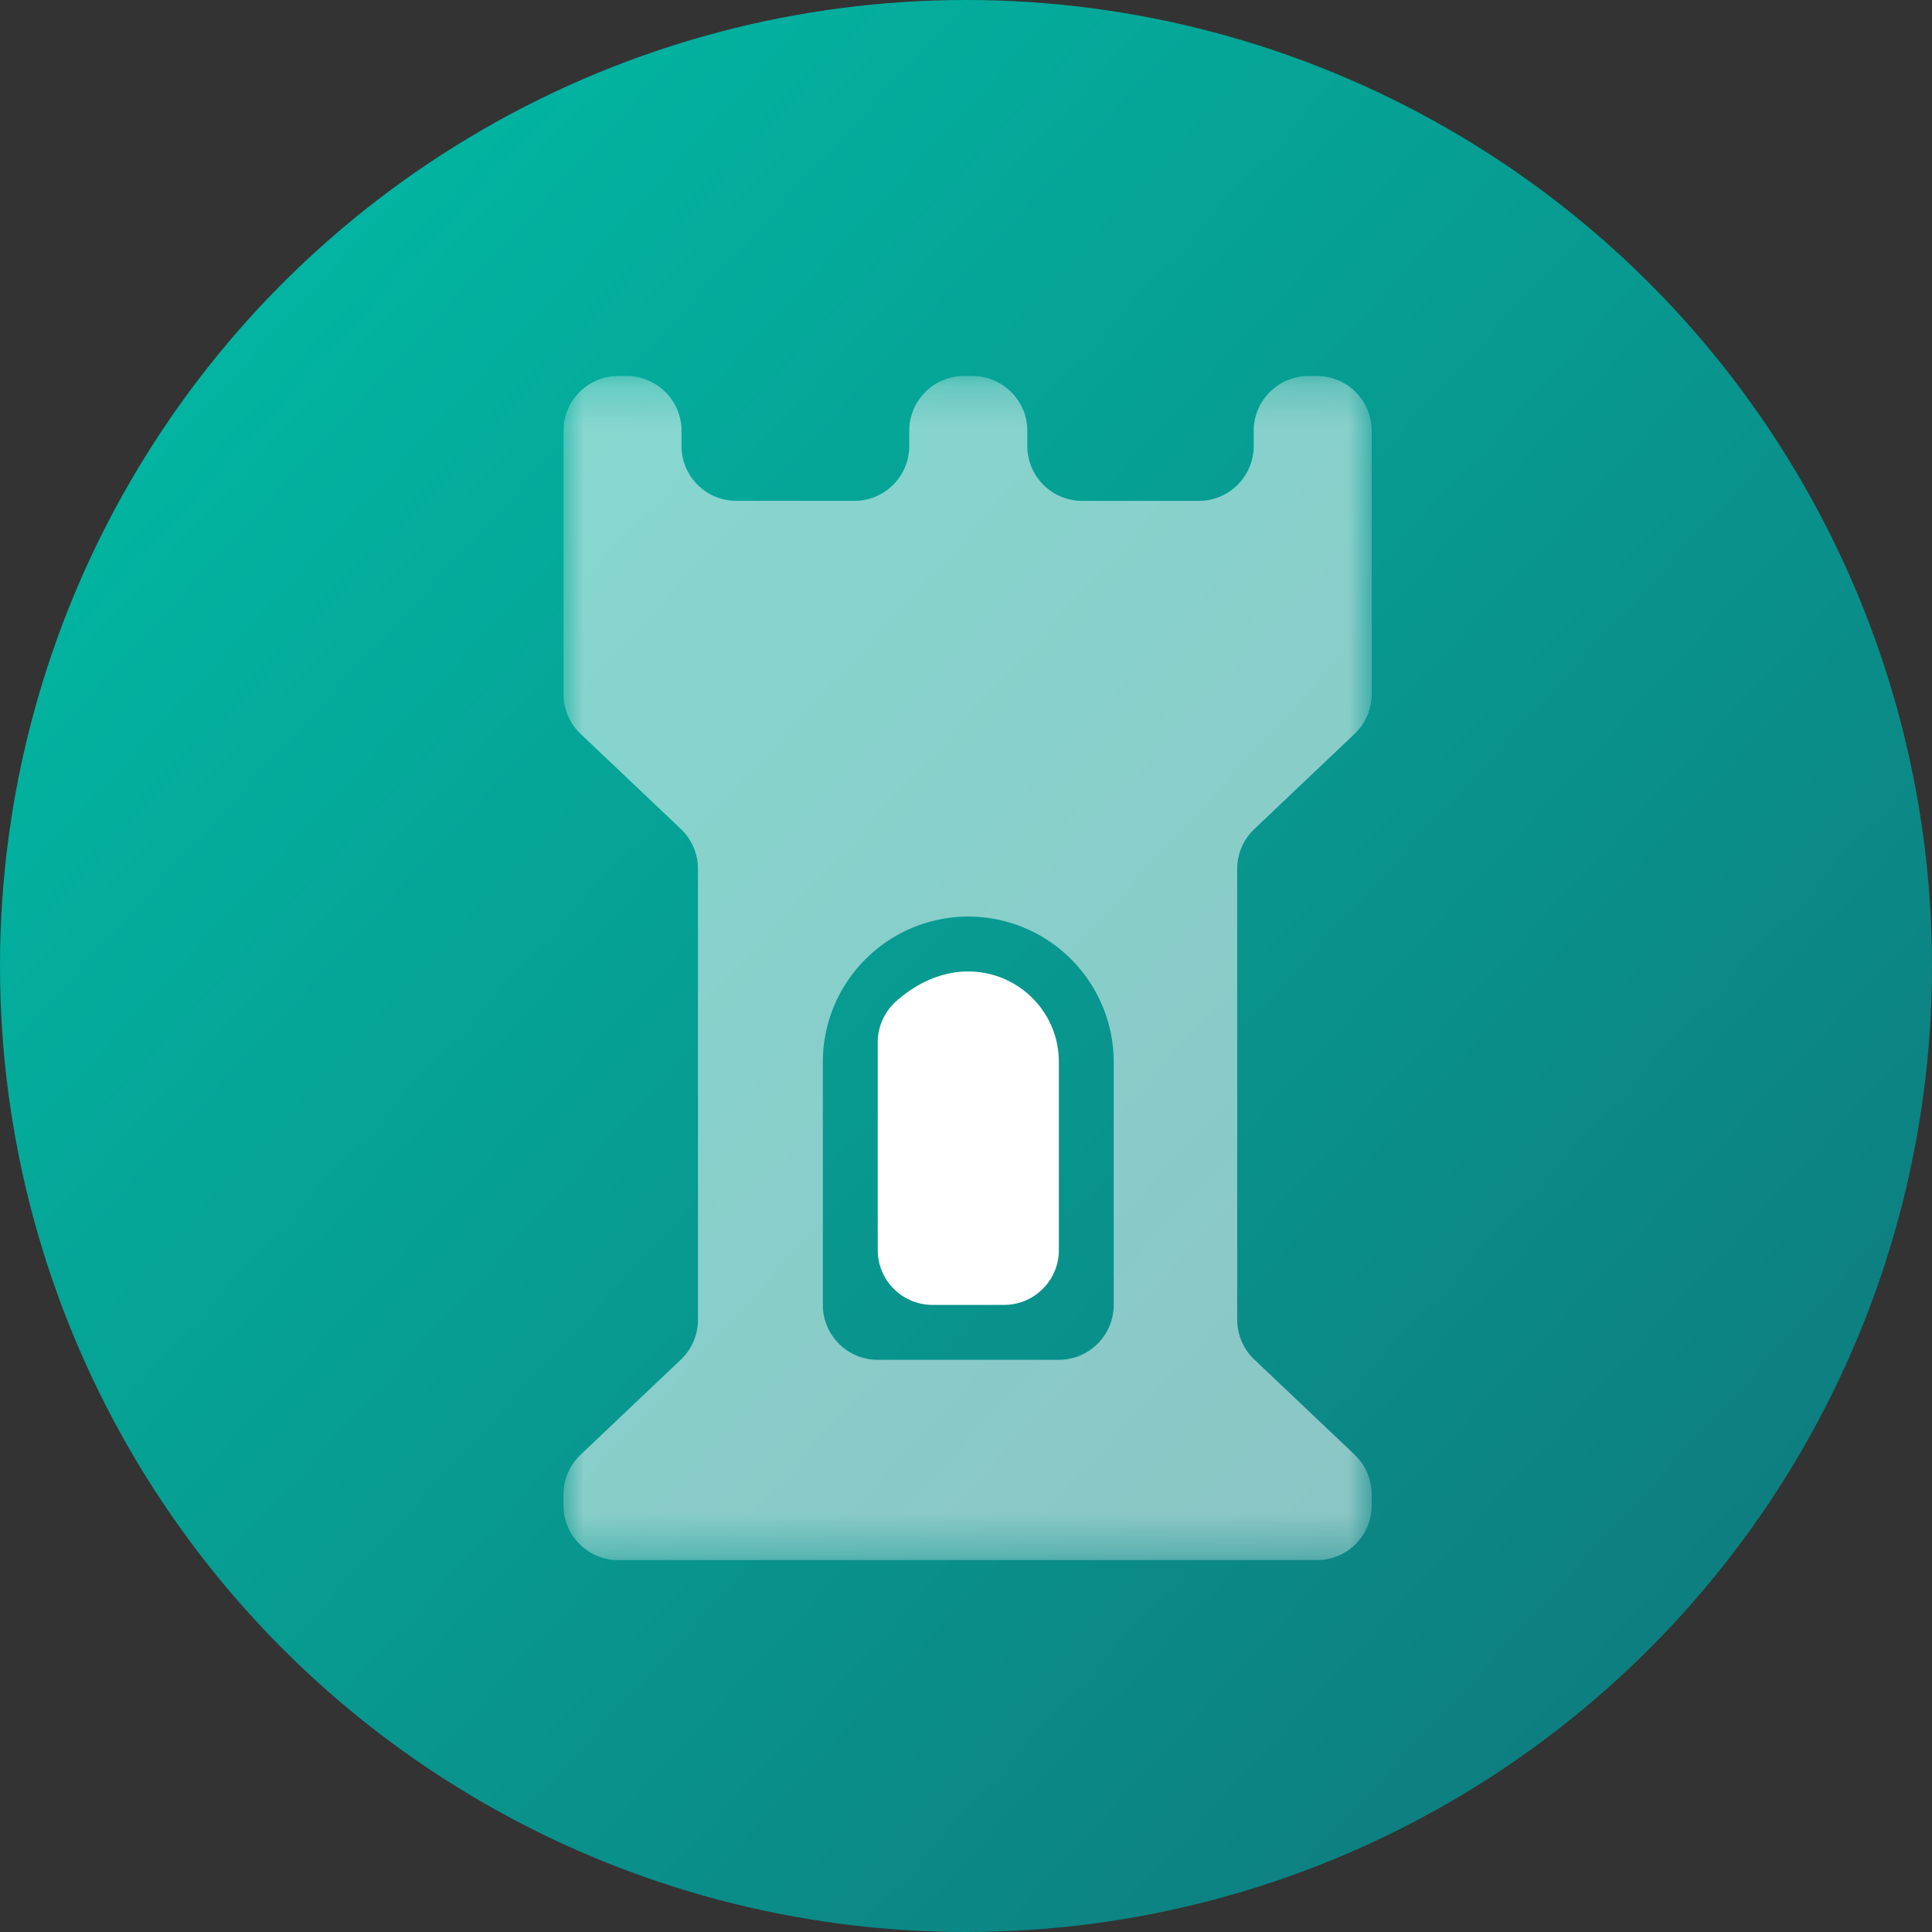 <svg xmlns="http://www.w3.org/2000/svg" xmlns:xlink="http://www.w3.org/1999/xlink" width="48" height="48" viewBox="0 0 48 48">
    <rect x="0" y="0" width="48" height="48" fill="#333333" stroke="none"/>
    <defs>
        <linearGradient id="a" x1="2.235%" y1="2.235%" y2="91.987%">
            <stop offset="0%" stop-color="#00BEA7"/>
            <stop offset="100%" stop-color="#0F767B"/>
        </linearGradient>
        <path id="b" d="M0 .239h20.08v29.42H0z"/>
    </defs>
    <g fill="none" fill-rule="evenodd">
        <circle cx="24" cy="24" r="24" fill="url(#a)"/>
        <g transform="translate(14 9.102)">
            <mask id="c" fill="#fff">
                <use xlink:href="#b"/>
            </mask>
            <path fill="#FFF" d="M13.67 17.284v6.034c0 .753-.61 1.364-1.363 1.364h-4.5c-.753 0-1.364-.61-1.364-1.364v-6.034a3.616 3.616 0 0 1 3.614-3.614 3.615 3.615 0 0 1 3.613 3.614M10.16.239h-.204C9.2.239 8.59.849 8.59 1.602v.375c0 .754-.61 1.364-1.364 1.364H4.295c-.753 0-1.363-.61-1.363-1.364v-.375C2.932.85 2.322.24 1.568.24h-.205C.61.239 0 .849 0 1.602v6.54c0 .373.154.731.425.989l2.491 2.363c.271.258.425.615.425.99v11.203c0 .374-.154.732-.425.99L.425 27.04a1.364 1.364 0 0 0-.425.99v.265c0 .754.61 1.364 1.363 1.364h17.353c.753 0 1.364-.61 1.364-1.364v-.266c0-.374-.154-.732-.425-.99l-2.491-2.363a1.365 1.365 0 0 1-.426-.99V12.485c0-.375.154-.732.426-.99l2.49-2.364c.272-.257.426-.615.426-.988v-6.54C20.08.85 19.47.24 18.716.24h-.205c-.753 0-1.363.61-1.363 1.363v.375c0 .754-.611 1.364-1.364 1.364h-2.898c-.753 0-1.363-.61-1.363-1.364v-.375c0-.753-.611-1.363-1.364-1.363" mask="url(#c)" opacity=".72"/>
        </g>
        <path fill="#FFF" d="M21.807 25.898v5.159c0 .753.61 1.363 1.363 1.363h1.773c.754 0 1.364-.61 1.364-1.363v-4.67c0-1.859-2.22-3.125-4.042-1.511a1.367 1.367 0 0 0-.458 1.022"/>
    </g>
</svg>
